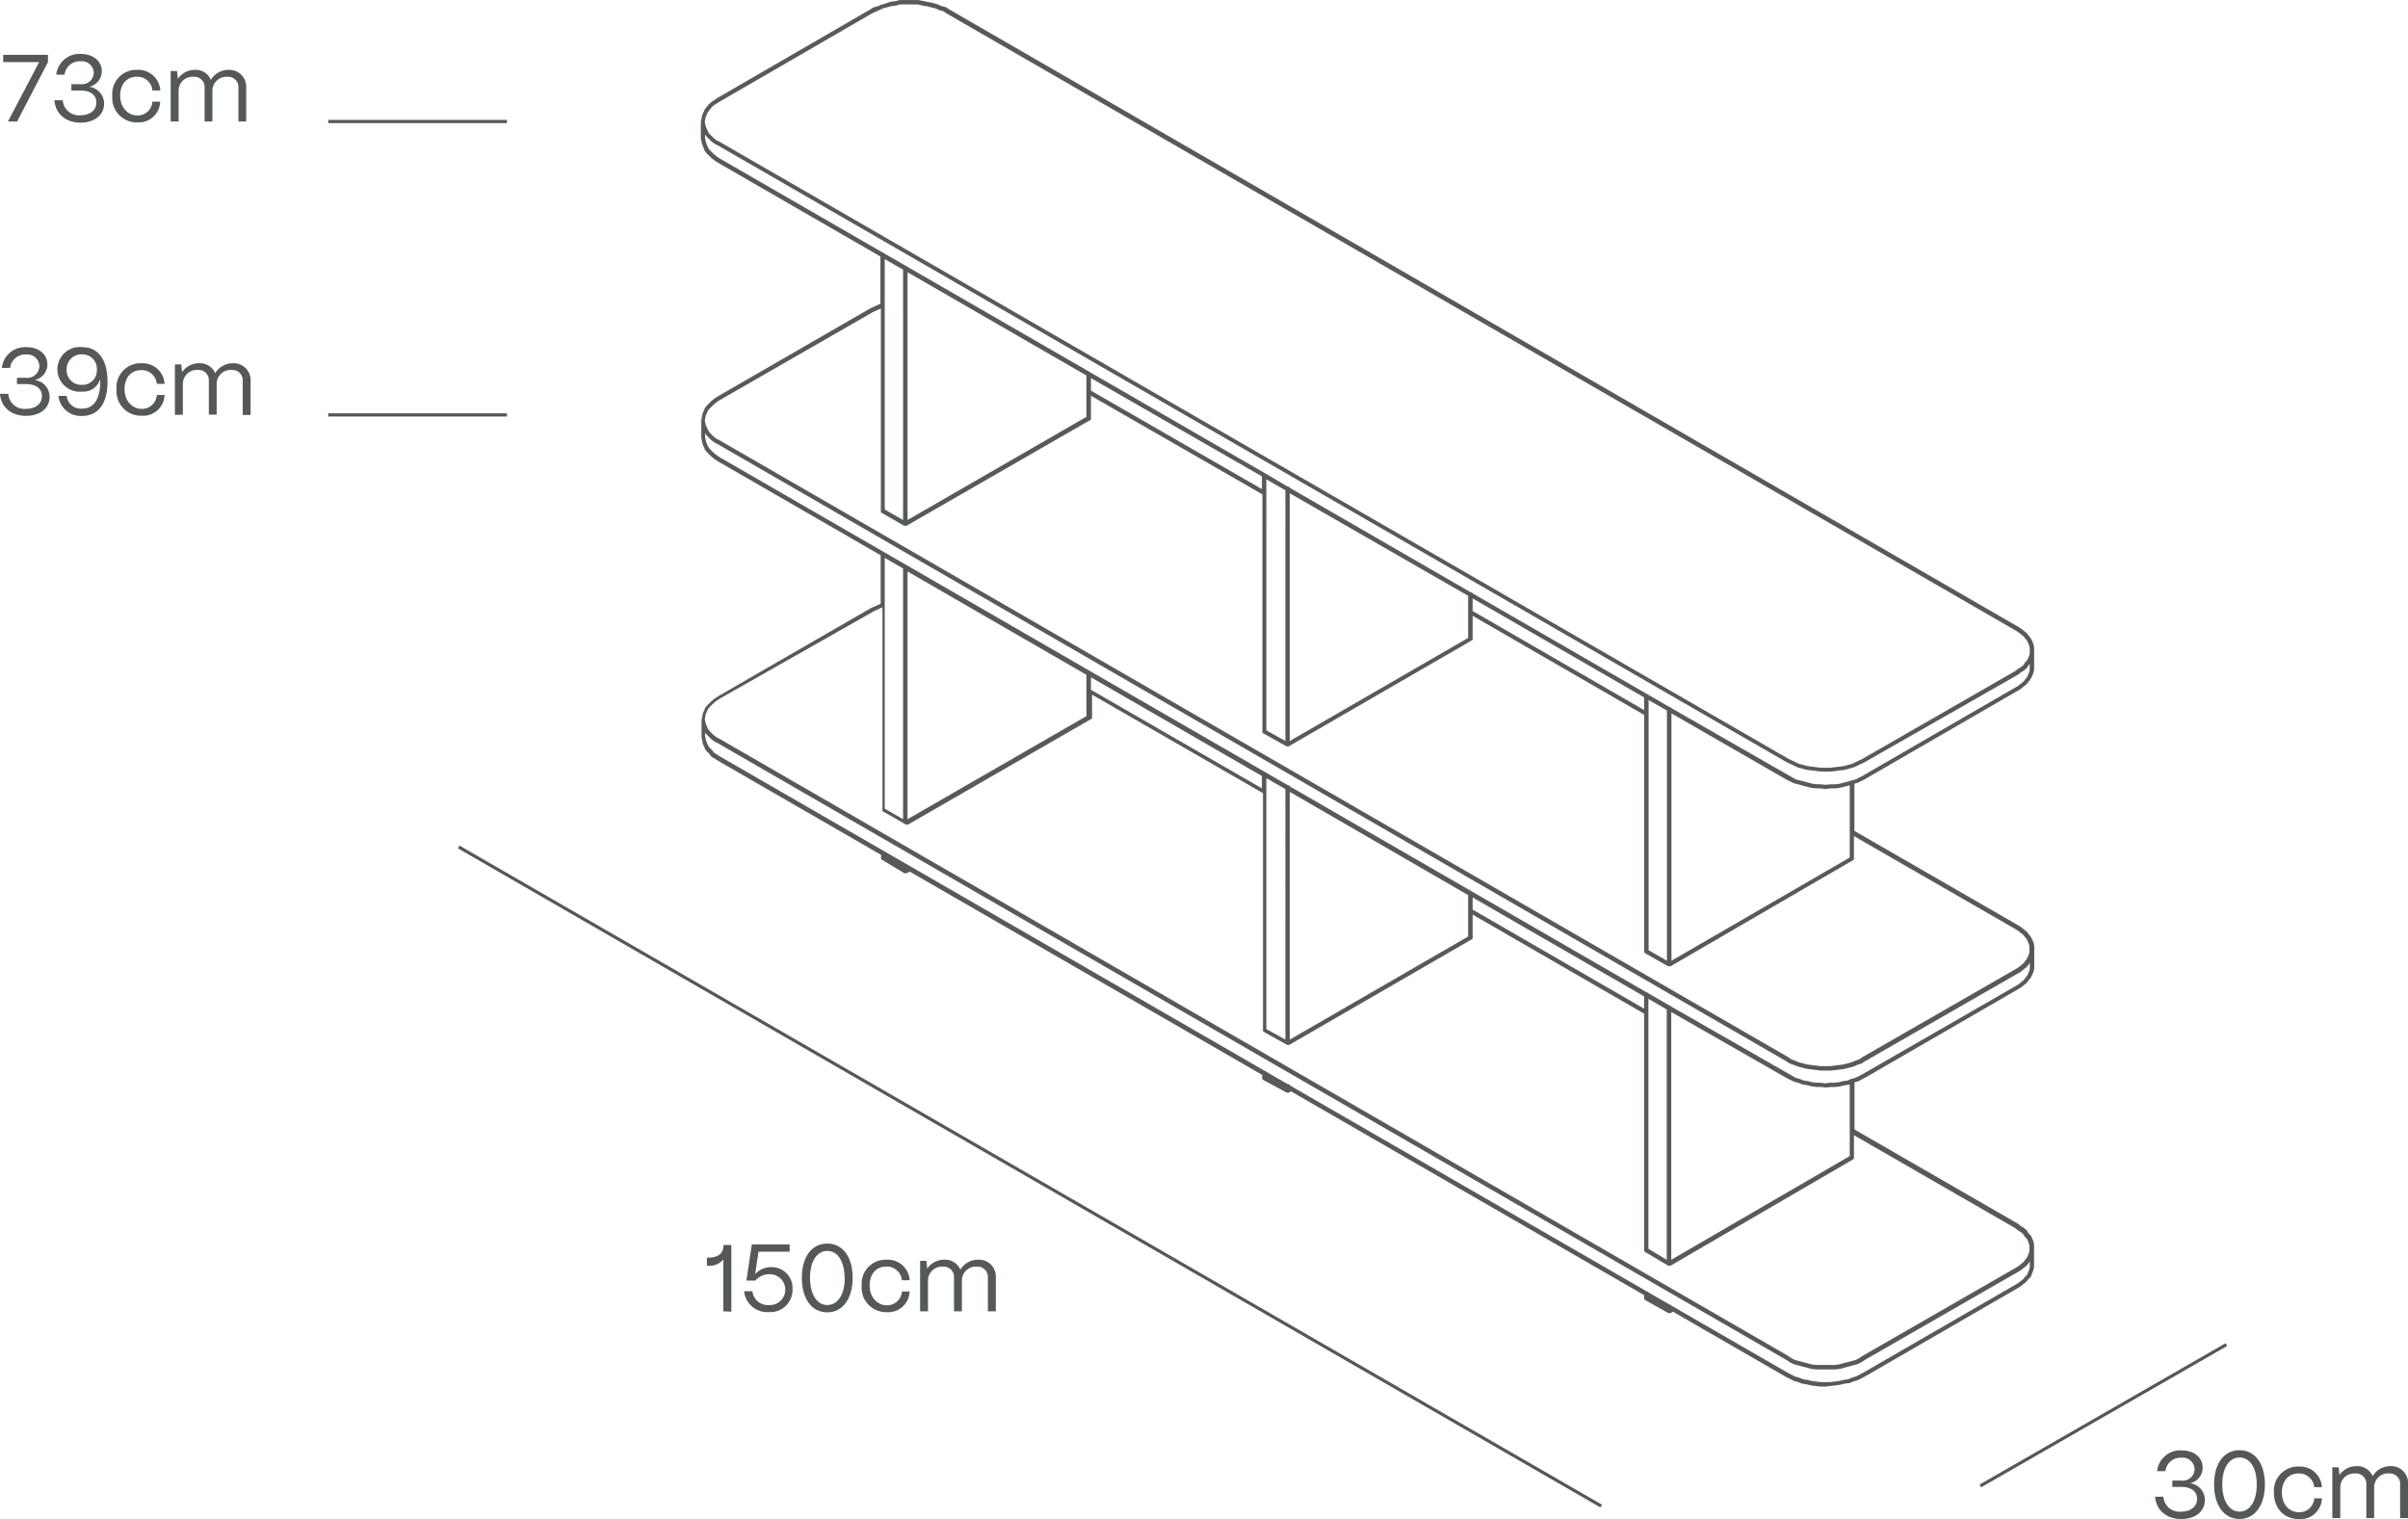 <svg viewBox="0 0 379.11 239.14" xmlns="http://www.w3.org/2000/svg"><defs><style>.cls-1{fill:#545859;}.cls-2{fill:#575a5b;}</style></defs><g data-name="Capa 2" id="Capa_2"><g data-name="Capa 1" id="Capa_1-2"><path d="M113.88,206.45v-8.18a2.8,2.8,0,0,1-2.4,1h-.18V198h.18c1.58,0,2.42-.67,2.42-1.93V196h1.24v10.5Z" class="cls-1"></path><path d="M117.15,203.28h1.31a2.42,2.42,0,0,0,2.56,2.18,2.43,2.43,0,1,0,.06-4.85,2.87,2.87,0,0,0-2.17,1h-1.4l.86-5.7h5.95v1.15h-4.9l-.54,3.54a3.34,3.34,0,0,1,2.53-1.11,3.28,3.28,0,0,1,3.36,3.48,3.5,3.5,0,0,1-3.75,3.6A3.66,3.66,0,0,1,117.15,203.28Z" class="cls-1"></path><path d="M126.24,201.17c0-3.29,1.56-5.39,4-5.39s4,2.1,4,5.39-1.56,5.44-4,5.44S126.24,204.48,126.24,201.17Zm6.72,0c0-2.58-1.06-4.23-2.71-4.23s-2.72,1.65-2.72,4.23,1.07,4.29,2.72,4.29S133,203.78,133,201.17Z" class="cls-1"></path><path d="M135.66,202.43a3.79,3.79,0,0,1,3.92-4.11,3.44,3.44,0,0,1,3.64,3.24H142a2.39,2.39,0,0,0-2.46-2.16c-1.58,0-2.63,1.15-2.63,3s1.23,3.1,2.72,3.1a2.34,2.34,0,0,0,2.37-2.19h1.21a3.37,3.37,0,0,1-3.6,3.27A3.85,3.85,0,0,1,135.66,202.43Z" class="cls-1"></path><path d="M144.86,206.45V198.5h1l.12,1.23a3.21,3.21,0,0,1,2.71-1.41,2.6,2.6,0,0,1,2.51,1.57,3.21,3.21,0,0,1,2.82-1.57,2.65,2.65,0,0,1,2.76,2.8v5.33h-1.25v-5.28a1.62,1.62,0,0,0-1.72-1.76,2.19,2.19,0,0,0-2.37,2.21v4.83H150.2v-5.28a1.63,1.63,0,0,0-1.73-1.76,2.2,2.2,0,0,0-2.37,2.21v4.83Z" class="cls-1"></path><rect transform="translate(-79.34 233.12) rotate(-60.02)" height="207.65" width="0.5" y="81.43" x="161.91" class="cls-1"></rect><path d="M339.3,235.63h1.3a2.53,2.53,0,0,0,2.82,2.35c1.5,0,2.48-.79,2.48-2s-.93-1.89-2.52-1.89H342v-1h1.41a1.87,1.87,0,0,0,2.11-1.78,1.9,1.9,0,0,0-2.13-1.82,2.39,2.39,0,0,0-2.47,2.12h-1.31a3.66,3.66,0,0,1,3.86-3.27c1.95,0,3.31,1.12,3.31,2.71a2.5,2.5,0,0,1-2,2.46,2.66,2.66,0,0,1,2.35,2.64c0,1.79-1.48,3-3.73,3S339.43,237.77,339.3,235.63Z" class="cls-1"></path><path d="M348.58,233.69c0-3.28,1.56-5.38,4-5.38s4,2.1,4,5.38-1.56,5.45-4,5.45S348.58,237,348.58,233.69Zm6.72,0c0-2.58-1.06-4.23-2.71-4.23s-2.72,1.65-2.72,4.23,1.07,4.29,2.72,4.29S355.3,236.3,355.3,233.69Z" class="cls-1"></path><path d="M358,235a3.79,3.79,0,0,1,3.92-4.11,3.44,3.44,0,0,1,3.64,3.24h-1.21a2.39,2.39,0,0,0-2.46-2.16c-1.58,0-2.63,1.16-2.63,3,0,2,1.23,3.11,2.72,3.11a2.34,2.34,0,0,0,2.37-2.19h1.21a3.38,3.38,0,0,1-3.6,3.27C359.38,239.14,358,237.25,358,235Z" class="cls-1"></path><path d="M367.2,239V231h1l.12,1.23a3.21,3.21,0,0,1,2.71-1.41,2.61,2.61,0,0,1,2.51,1.58,3.22,3.22,0,0,1,2.82-1.58,2.65,2.65,0,0,1,2.76,2.81V239h-1.25v-5.28a1.62,1.62,0,0,0-1.72-1.75,2.19,2.19,0,0,0-2.37,2.2V239h-1.23v-5.28a1.62,1.62,0,0,0-1.73-1.75,2.2,2.2,0,0,0-2.37,2.2V239Z" class="cls-1"></path><rect height="0.5" width="28.13" y="65.07" x="51.68" class="cls-1"></rect><path d="M0,62H1.31a2.53,2.53,0,0,0,2.81,2.36c1.5,0,2.48-.8,2.48-2s-.93-1.89-2.52-1.89H2.67v-1H4.08A1.88,1.88,0,0,0,6.2,57.62a1.9,1.9,0,0,0-2.13-1.81,2.4,2.4,0,0,0-2.48,2.11H.29a3.67,3.67,0,0,1,3.85-3.27c2,0,3.32,1.13,3.32,2.72a2.53,2.53,0,0,1-2,2.46,2.66,2.66,0,0,1,2.35,2.64c0,1.78-1.48,3-3.73,3S.14,64.12,0,62Z" class="cls-1"></path><path d="M9.2,62.33h1.3a2.25,2.25,0,0,0,2.47,2c1.81,0,2.81-1.56,2.81-4.22,0-.16,0-.31,0-.46a2.74,2.74,0,0,1-2.85,2,3.52,3.52,0,1,1,0-7c2.66,0,4,2.15,4,5.46s-1.39,5.37-4,5.37A3.53,3.53,0,0,1,9.2,62.33Zm6.05-4.12a2.27,2.27,0,0,0-2.33-2.42,2.33,2.33,0,0,0-2.43,2.4,2.3,2.3,0,0,0,2.39,2.4A2.27,2.27,0,0,0,15.25,58.21Z" class="cls-1"></path><path d="M18.35,61.3a3.78,3.78,0,0,1,3.91-4.11,3.45,3.45,0,0,1,3.65,3.24H24.69a2.38,2.38,0,0,0-2.46-2.16c-1.57,0-2.62,1.15-2.62,3s1.22,3.1,2.71,3.1a2.33,2.33,0,0,0,2.37-2.19h1.22a3.38,3.38,0,0,1-3.6,3.27A3.85,3.85,0,0,1,18.35,61.3Z" class="cls-1"></path><path d="M27.54,65.32V57.37h1l.12,1.23a3.2,3.2,0,0,1,2.72-1.41,2.58,2.58,0,0,1,2.5,1.57,3.22,3.22,0,0,1,2.82-1.57A2.65,2.65,0,0,1,39.45,60v5.33H38.21V60a1.63,1.63,0,0,0-1.73-1.76,2.2,2.2,0,0,0-2.37,2.21v4.83H32.88V60a1.62,1.62,0,0,0-1.72-1.76,2.19,2.19,0,0,0-2.37,2.21v4.83Z" class="cls-1"></path><rect height="0.5" width="28.13" y="18.88" x="51.68" class="cls-1"></rect><path d="M1.25,19.13,6.16,9.78H.5V8.63H7.55V9.78L2.69,19.13Z" class="cls-1"></path><path d="M8.57,15.78H9.88a2.54,2.54,0,0,0,2.82,2.36c1.5,0,2.47-.8,2.47-2s-.93-1.89-2.52-1.89H11.24v-1h1.41a1.88,1.88,0,0,0,2.12-1.79,1.9,1.9,0,0,0-2.13-1.81,2.4,2.4,0,0,0-2.48,2.11H8.86a3.67,3.67,0,0,1,3.85-3.27c1.95,0,3.32,1.13,3.32,2.72a2.53,2.53,0,0,1-2,2.46,2.66,2.66,0,0,1,2.36,2.64c0,1.78-1.49,3-3.74,3S8.71,17.93,8.57,15.78Z" class="cls-1"></path><path d="M17.68,15.11A3.78,3.78,0,0,1,21.59,11a3.45,3.45,0,0,1,3.65,3.24H24a2.38,2.38,0,0,0-2.46-2.16c-1.57,0-2.62,1.15-2.62,3s1.23,3.1,2.71,3.1A2.33,2.33,0,0,0,24,16h1.22a3.38,3.38,0,0,1-3.6,3.27A3.85,3.85,0,0,1,17.68,15.11Z" class="cls-1"></path><path d="M26.87,19.13V11.18h1L28,12.41A3.2,3.2,0,0,1,30.7,11a2.57,2.57,0,0,1,2.5,1.57A3.22,3.22,0,0,1,36,11a2.65,2.65,0,0,1,2.76,2.8v5.33H37.54V13.85a1.63,1.63,0,0,0-1.73-1.76,2.2,2.2,0,0,0-2.37,2.21v4.83H32.21V13.85a1.62,1.62,0,0,0-1.72-1.76,2.19,2.19,0,0,0-2.37,2.21v4.83Z" class="cls-1"></path><polygon points="311.91 234.15 311.66 233.72 350.39 211.47 350.64 211.9 311.91 234.15" class="cls-1"></polygon><path d="M287.44,218.3h-.81l-1.48-.18-.76-.19-.6-.08-.79-.29-.6-.17-1.14-.57h0l-17.89-10.32-.35.23,0,0-.07,0h0l-.11,0-.09,0h0l-.08,0h0L259,204.67l0,0a.52.52,0,0,1-.1-.11.33.33,0,0,1-.05-.15v-.51l-55.61-32.09-.32.21h0l-.09,0h-.17l-.09,0h0L198.85,170l0,0a.28.28,0,0,1-.09-.1.3.3,0,0,1-.05-.16v-.52l-55.49-32-.47.26h0l-.1,0h-.17l-.09,0h0l-3.58-2.15,0,0a.31.31,0,0,1-.09-.11.3.3,0,0,1,0-.15v-.48l-25.64-14.8h0l-1-.62a.39.39,0,0,1-.1-.08l-.36-.45-.33-.33-.31-.4a.59.59,0,0,1,0-.08l-.35-.78,0-.09-.18-.89v-.05s0,0,0,0v-2.6h0s0,0,0-.07l.18-.9,0-.09.35-.78a.59.59,0,0,1,0-.08l.27-.36.76-.76.48-.38.56-.38h0l24-13.85s0,0,0,0l1.6-.72V87.42l-25.64-14.8h0l-.54-.36-.47-.38-.75-.74-.31-.4s0,0,0-.08l-.35-.78,0-.09-.18-.9v0a.06.06,0,0,1,0,0V66.2h0s0,0,0-.08l.18-.89,0-.09.35-.78a.59.59,0,0,1,0-.08l.27-.36.76-.76.48-.39.56-.37h0l24-13.85h0l1.6-.73V40.38l-25.64-14.8h0l-.54-.36-.47-.38-.75-.75-.31-.4a.59.59,0,0,1,0-.08l-.36-.9-.2-.86v0a.08.08,0,0,1,0,0v-2.6h0a.2.2,0,0,0,0-.07l.18-.89a.46.46,0,0,1,0-.09l.35-.79a.59.59,0,0,0,0-.08l.64-.81.39-.39,1-.68h0L137,1.49l.53-.35a.31.31,0,0,1,.1,0l.6-.17.61-.26.09,0L140.2.28l.76-.1.67-.17h3l2.24.46.65.18.67.29.59.16.09,0,.53.35L317.66,98.63h0l.45.27.93.74a.23.23,0,0,1,.07.07l.62.8.22.42.19.48.11.51v.42h0v3.06l-.1.52-.39.89-.66.87-.07.06-.89.72-.49.3h0l-24.1,13.94h0l-1.07.53-.53.16v7.42l25.73,14.83h0l.45.27.93.75.07.06.62.8.22.43.19.47.11.51v.42h0v3.15l-.1.45-.39.88-.66.86a.23.23,0,0,1-.07.07l-.89.72-.49.29h0l-24.1,13.94h0l-1.07.54-.53.15v7.42l25.72,14.83s0,0,0,0h0l.44.36.42.24.48.39a.28.28,0,0,1,.09.1l.27.45.3.29a.22.22,0,0,1,.07.09l.37.83.11.52v.51h0v3.05l-.1.45-.38,1a.28.28,0,0,1-.08.11l-.36.36-.23.33-.07.06-.89.72-.49.3h0l-24.1,13.94h0l-1.07.54-.69.21-.59.25-.1,0-.72.09-.67.17-1.49.19Zm-5.86-2.11,1.07.54.57.15.75.28.55.07.76.19,1.39.17h1.49l1.4-.18.67-.17.71-.09.59-.25.67-.2,1-.51L317.75,202l.83-.67.24-.32.34-.34.33-.84.08-.31v-.91l-.44.58-.07.06-.89.72-.49.29h0l-24.1,13.85-.53.35-.57.29-2.77.75-.77.1h-3l-.76-.09-2.75-.73-.61-.3-.56-.37L113,117l-.53-.26-.51-.4-.75-.75-.21-.27v.53l.17.81.33.75.24.33.33.32.34.43.94.6,85.79,49.51a.37.37,0,0,1,.2.12l3.37,1.95a.34.34,0,0,1,.37.21l.26.15a.35.35,0,0,1,.24.14l55.7,32.15a.39.39,0,0,1,.26.15l3.32,1.92a.34.34,0,0,1,.28.16Zm0-2.68.54.36.5.25,2.63.69.68.08h2.92l.68-.09,2.64-.7.48-.25.5-.34h0l24.55-14.12.83-.66.61-.79.3-.72.07-.35v-.77l-.09-.38-.3-.67-.32-.32-.29-.46-.4-.32-.41-.25-.47-.37-25.35-14.61v3.55a.3.3,0,0,1-.05.16.28.28,0,0,1-.09.1l0,0L263,199.27h0l-.07,0-.1,0-.1,0h0a.11.11,0,0,1-.07,0h0L259,197.11l0,0a.27.27,0,0,1-.1-.11.33.33,0,0,1-.05-.15h0V159.59l-27-15.6v3.61a0,0,0,0,1,0,0,.33.33,0,0,1,0,.15.52.52,0,0,1-.1.11h0a.05.05,0,0,1,0,0l-28.77,16.64h0a.11.11,0,0,1-.07,0l-.1,0-.1,0a.11.11,0,0,1-.08,0h0l-3.68-2.06,0,0a.38.38,0,0,1-.11-.11.42.42,0,0,1,0-.15V124.87l-26.91-15.51v3.55a.33.33,0,0,1,0,.15.48.48,0,0,1-.09.11l0,0-28.87,16.64h0l-.09,0h-.18l-.09,0h0l-3.59-2.07,0,0a.28.28,0,0,1-.09-.1.3.3,0,0,1,0-.16V95.61l-1.28.58L113.3,110l-.53.35-.42.34-.69.69-.21.29-.33.75-.16.78.16.73.33.81.24.32.69.68.42.33.46.23h0L281.59,213.5Zm-18.46-54.18v39L291.22,182V178.1h0v-7.33l0,0-.1,0-.72.09-.67.17-.77.1h-.76l-.68.08-.89-.09h-.68l-.76-.1-.76-.19-.6-.08-.79-.29-.6-.17-1.14-.56h0Zm-3.6,37.27,2.89,1.74V158.92l-2.89-1.67v2.13h0Zm27.08-26.14.85.09.64-.09h.76l.68-.09.67-.17.71-.09.37-.16a.38.38,0,0,1,.31-.12l.58-.17,1-.51L317.75,155l.83-.67.61-.78.3-.72.08-.32v-.91l-.44.58a.23.23,0,0,1-.07.07l-.89.72-.49.29h0l-24.1,13.84-.53.36a.2.2,0,0,1-.08,0l-.54.18-.6.26-1.41.38-2.2.27h-1.57l-2.2-.28-1.39-.36-1.2-.46a.2.2,0,0,1-.08,0l-.53-.36L113,69.93l-.53-.27-.51-.4-.75-.74-.21-.33v.58l.17.82.33.75.24.32.69.69.42.33.5.33,58.24,33.62.08.05,27.47,15.85a.32.32,0,0,1,.2.12l3.37,1.94a.36.36,0,0,1,.37.22l56.2,32.44a.34.34,0,0,1,.26.14l3.32,1.92a.35.35,0,0,1,.28.17l19.56,11.2.57.16.75.28.55.07.76.19.68.08Zm-4.52-3.66.5.17.65.28,1.31.34,2.1.26h1.49l2.11-.27,1.3-.35.59-.25.52-.18.5-.33h0l0,0,24.55-14.11.83-.67.61-.78.3-.72.07-.35V149l-.09-.38-.32-.72-.57-.72-.87-.69-.4-.24-25.38-14.62v3.55a.25.25,0,0,1-.05.15h0a.26.26,0,0,1-.09.09h0l0,0L263,152.13h0l-.08,0h0l-.1,0-.09,0h0l-.09,0h0L259,150.07l0,0a.52.52,0,0,1-.1-.11.33.33,0,0,1-.05-.15V112.55l-27-15.6v3.6s0,0,0,0a.33.33,0,0,1,0,.15.32.32,0,0,1-.1.1h0l0,0L202.89,117.5h0l-.07,0h-.2l-.08,0-3.68-2.07,0,0a.29.29,0,0,1-.11-.11.33.33,0,0,1,0-.15V77.83L171.76,62.31v3.56a.38.38,0,0,1,0,.15.43.43,0,0,1-.09.1l0,0L142.71,82.78h0l-.09,0h0a.11.11,0,0,1-.08,0h-.09l-.09,0h0l-3.59-2.06,0,0a.31.31,0,0,1-.09-.11.27.27,0,0,1,0-.15V48.57l-1.28.58L113.3,63l-.53.35-.42.35-.69.69-.21.28-.33.75-.16.79.16.72.34.74.25.42.67.66.42.33.46.22h0l168.29,97.14,0,0h0ZM199.37,162l3,1.67V124.23l-3-1.72v2.15h0Zm3.69-37.33v39l28.08-16.23v-4h0v-2.52Zm28.79,18.53,27,15.6v-1.93l-27-15.58Zm27.7,6.39,2.89,1.66V111.87l-2.89-1.66v2.13h0Zm3.6-37.28v38.94L291.22,135V123.63l-1.53.39-.77.1h-.76l-.68.09-.89-.09h-.68l-.76-.09-2.75-.73-1.14-.56s0,0,0,0Zm-123.86,15,2.89,1.66V89.5l-2.89-1.67v39.42Zm3.59-37.34v39l28.17-16.23v-3.93h0v-2.57Zm28.88,18.63,26.91,15.51v-1.94l-26.91-15.54Zm114.87,14.87.85.09.64-.08h.76l.68-.08,1.8-.47a.38.38,0,0,1,.25-.08l.59-.16,1-.52,24.54-14.2.83-.66.61-.79.3-.72.07-.38v-.28h0v-.59l-.21.21-.21.38a.2.2,0,0,1-.09.09l-.45.36-.48.3-.41.33,0,0,0,0L293.56,120h0l-1.72.81-1.41.38-2.2.28h-1.57l-2.2-.27-1.39-.37-1.78-.83h0L113,22.88l-.53-.26-.51-.4-.75-.75-.21-.32v.58l.17.76.33.81.24.32.69.68.42.33.5.34,25.62,14.79a.48.48,0,0,1,.32.18l32.3,18.64.08.05,27.47,15.86a.31.31,0,0,1,.2.11l3.37,2a.36.36,0,0,1,.37.21l28.46,16.43h0a.35.35,0,0,1,.31.18l27.43,15.83a.39.39,0,0,1,.26.15l3.32,1.92a.34.34,0,0,1,.28.16l19.56,11.21,2.63.69.68.09Zm-5.05-4,1.68.79,1.31.35,2.1.26h1.49l2.11-.26,1.3-.35,1.64-.78,24.07-13.84.43-.34.49-.3.36-.29.24-.39.37-.39.32-.73.07-.35V102l-.09-.38-.32-.72-.57-.72-.87-.69-.4-.24L149,2.1h0l-.49-.33-.58-.16-.67-.29L146,1l-.59-.08L144.52.7h-2.8l-.63.17-.76.1-1.28.34-1.75.79L113.3,16l-1,.63-.29.31-.57.73-.33.75-.16.78.17.74.33.73.25.42.67.65.42.34.46.22h0Zm-82.21-4.49,3,1.67V77.19l-3-1.72v2.15h0Zm3.69-37.32v39l28.08-16.23V93.8Zm28.79,18.53,27,15.6V109.8l-27-15.59ZM139.29,80.21l2.89,1.66V42.45l-2.89-1.66V80.21Zm3.59-37.35v39l28.17-16.24V59.12ZM171.76,61.5,198.67,77v-2L171.76,59.53Z" class="cls-2"></path></g></g></svg>